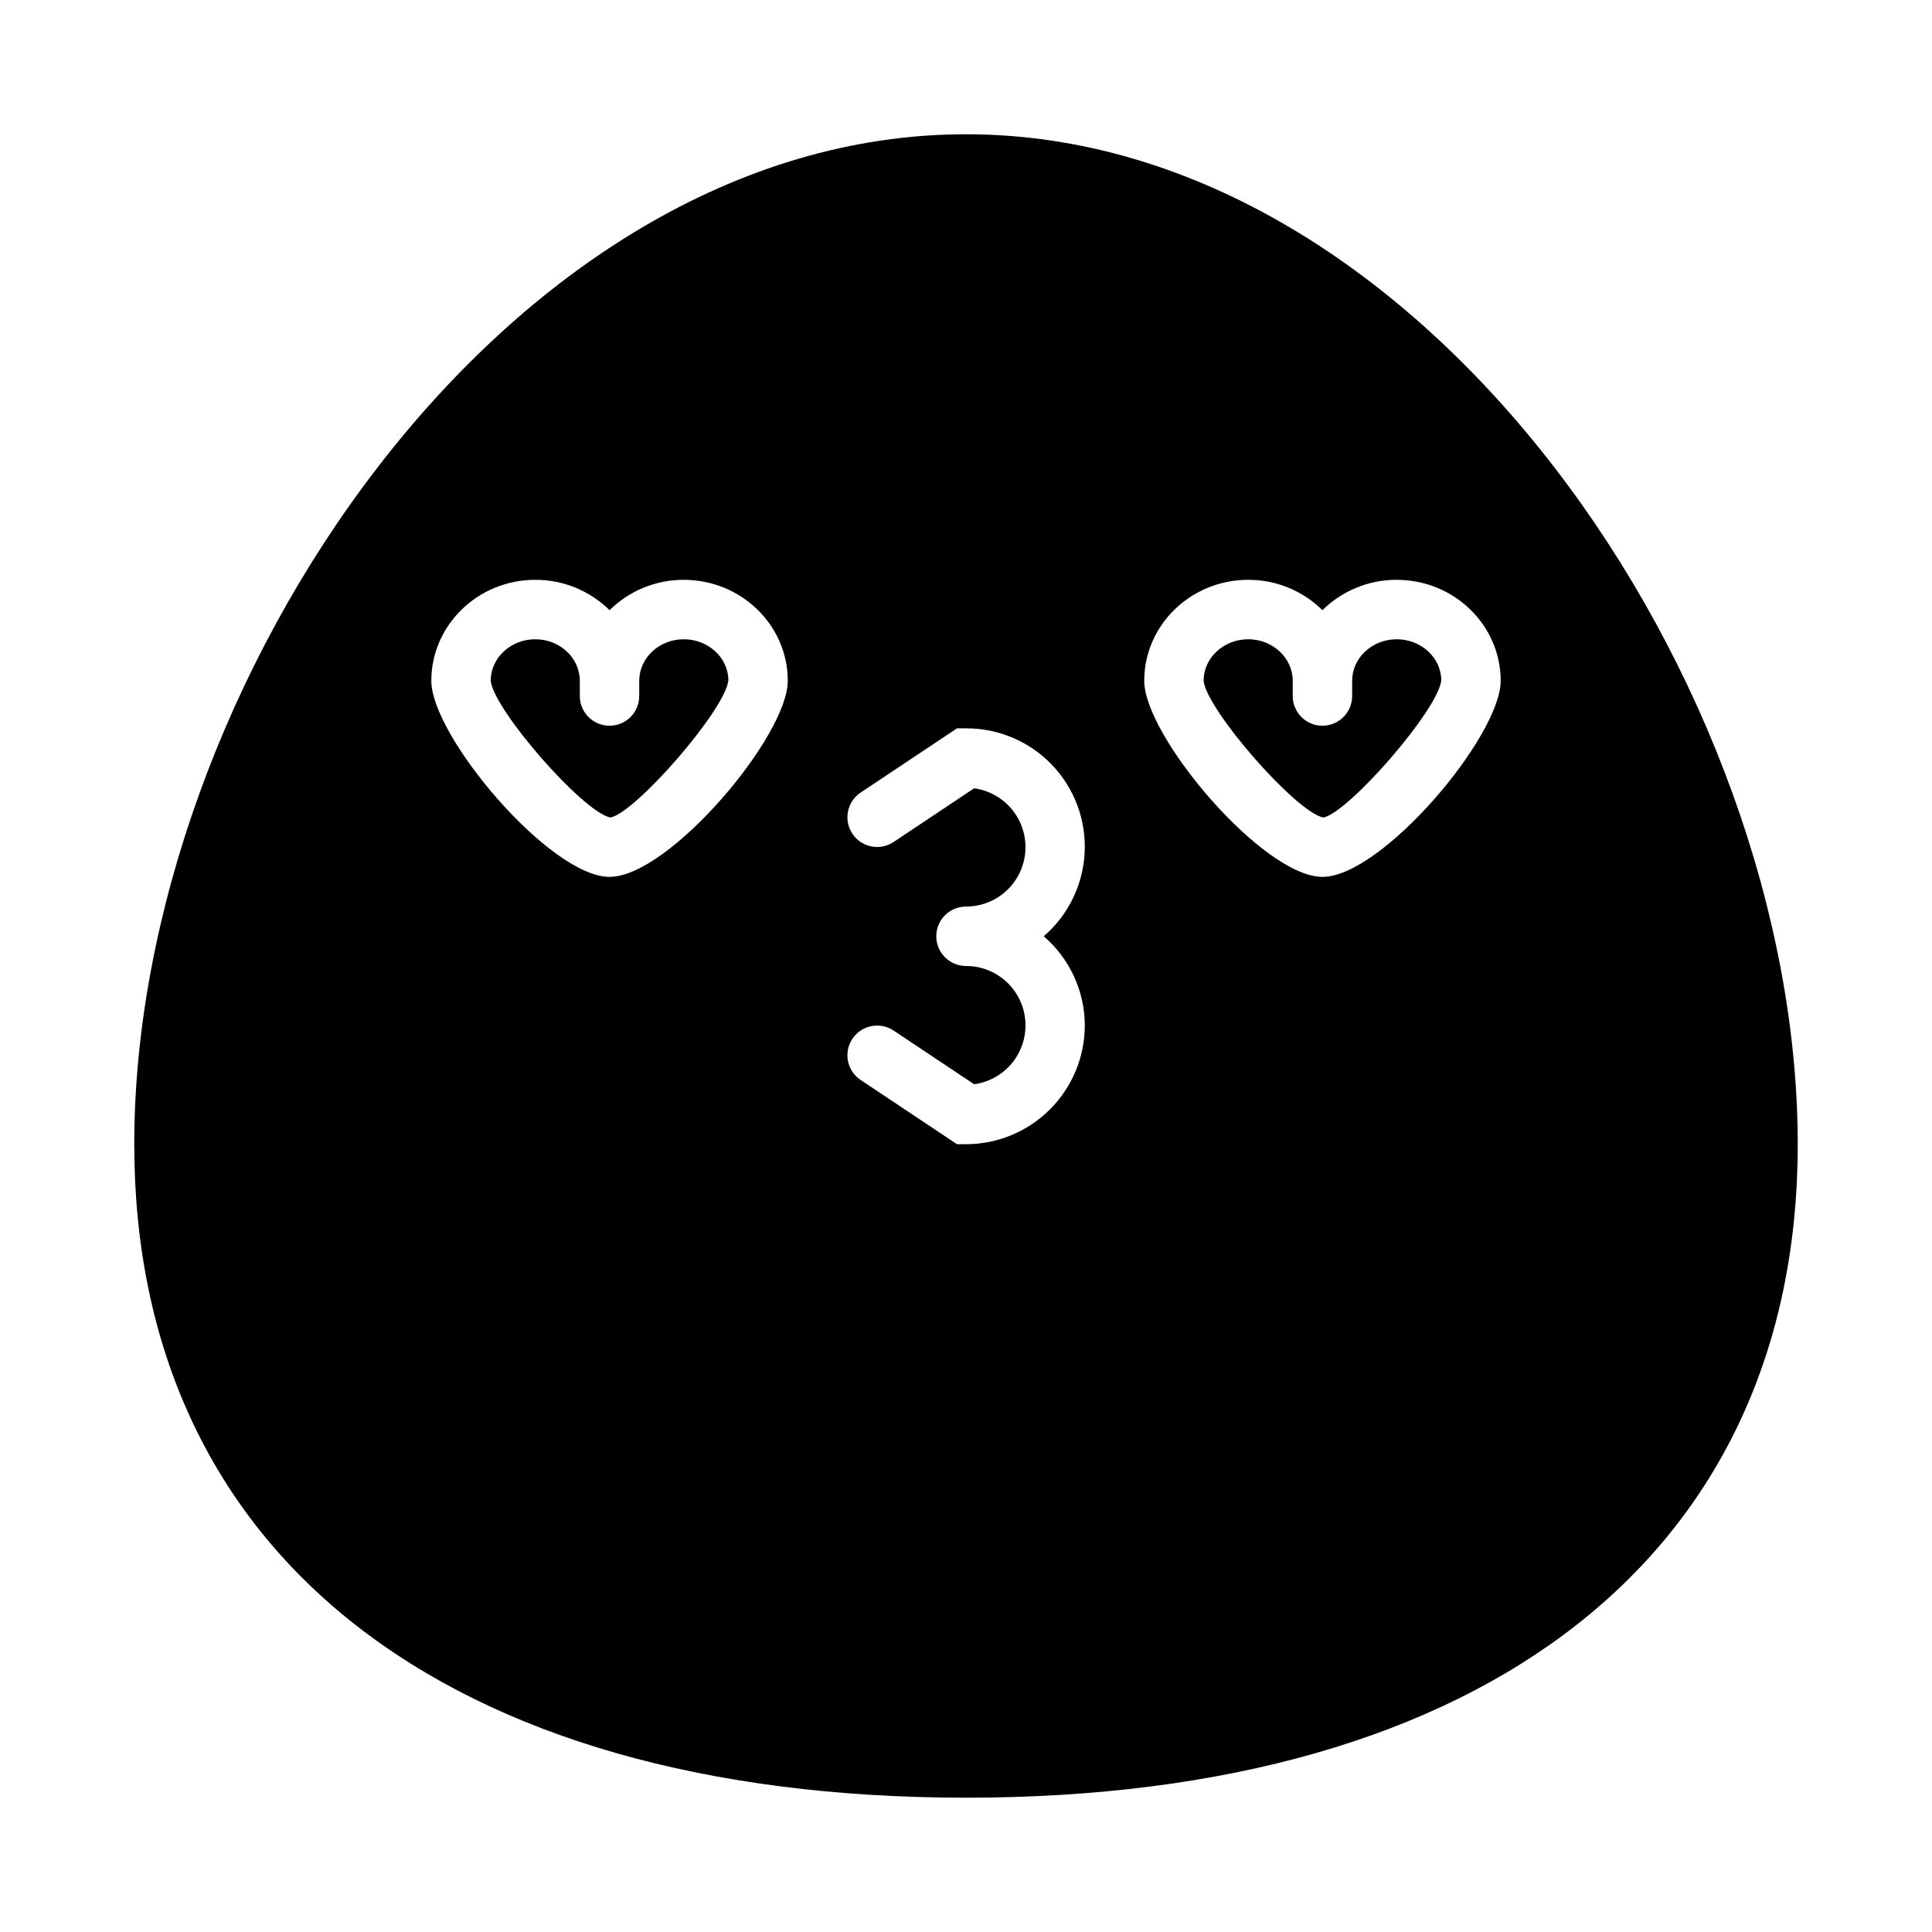 <?xml version="1.0" encoding="UTF-8"?>
<!-- Uploaded to: ICON Repo, www.iconrepo.com, Generator: ICON Repo Mixer Tools -->
<svg fill="#000000" width="800px" height="800px" version="1.1" viewBox="144 144 512 512" xmlns="http://www.w3.org/2000/svg">
 <g>
  <path d="m514.14 313.41c-6.512 0-11.809 4.941-11.809 11.02v4.023c0 4.348-3.527 7.871-7.875 7.871-4.348 0-7.871-3.523-7.871-7.871v-4.023c0-6.082-5.297-11.02-11.809-11.02s-11.809 4.941-11.809 11.02c0.824 7.742 24.57 34.918 31.75 36.223 6.656-1.309 30.406-28.484 31.234-36.348-0.008-5.953-5.305-10.895-11.812-10.895z"/>
  <path d="m400 179.58c-122.09 0-220.42 146.42-220.42 267.65 0 108.44 82.402 173.18 220.42 173.18s220.42-64.746 220.42-173.18c-0.004-121.23-98.328-267.65-220.42-267.65zm-94.465 196.8c-15.742 0-47.23-37.277-47.23-51.957 0-14.762 12.359-26.766 27.551-26.766v0.004c7.363-0.027 14.441 2.867 19.68 8.047 5.238-5.18 12.312-8.074 19.68-8.047 15.191 0 27.551 12.004 27.551 26.766 0 14.676-31.488 51.953-47.23 51.953zm125.95 39.359c-0.012 8.348-3.332 16.352-9.234 22.258-5.902 5.902-13.906 9.223-22.254 9.23h-2.383l-25.602-17.066c-3.57-2.43-4.512-7.281-2.117-10.871 2.394-3.594 7.234-4.586 10.852-2.227l21.414 14.273c5.324-0.727 9.906-4.121 12.16-9 2.25-4.883 1.855-10.57-1.043-15.094-2.902-4.527-7.91-7.258-13.281-7.246-4.348 0-7.875-3.527-7.875-7.875s3.527-7.871 7.875-7.871c5.371 0.008 10.379-2.723 13.277-7.246 2.898-4.527 3.293-10.215 1.039-15.094-2.25-4.879-6.836-8.273-12.156-9.004l-21.41 14.277c-3.617 2.359-8.457 1.367-10.852-2.227-2.394-3.59-1.453-8.441 2.117-10.871l25.602-17.066h2.383c8.598-0.035 16.836 3.461 22.781 9.672 5.945 6.211 9.082 14.594 8.668 23.184-0.41 8.59-4.328 16.633-10.84 22.246 6.879 5.922 10.848 14.539 10.879 23.617zm62.977-39.359c-15.742 0-47.23-37.277-47.23-51.957 0-14.762 12.359-26.766 27.551-26.766l-0.004 0.004c7.367-0.027 14.441 2.867 19.68 8.047 5.238-5.18 12.316-8.074 19.684-8.047 15.191 0 27.551 12.004 27.551 26.766 0 14.676-31.488 51.953-47.234 51.953z"/>
  <path d="m325.21 313.41c-6.512 0-11.809 4.941-11.809 11.02v4.023c0 4.348-3.523 7.871-7.871 7.871s-7.871-3.523-7.871-7.871v-4.023c0-6.082-5.297-11.02-11.809-11.02s-11.809 4.941-11.809 11.02c0.824 7.742 24.57 34.918 31.75 36.223 6.656-1.309 30.406-28.484 31.234-36.348-0.008-5.953-5.305-10.895-11.816-10.895z"/>
 </g>
</svg>